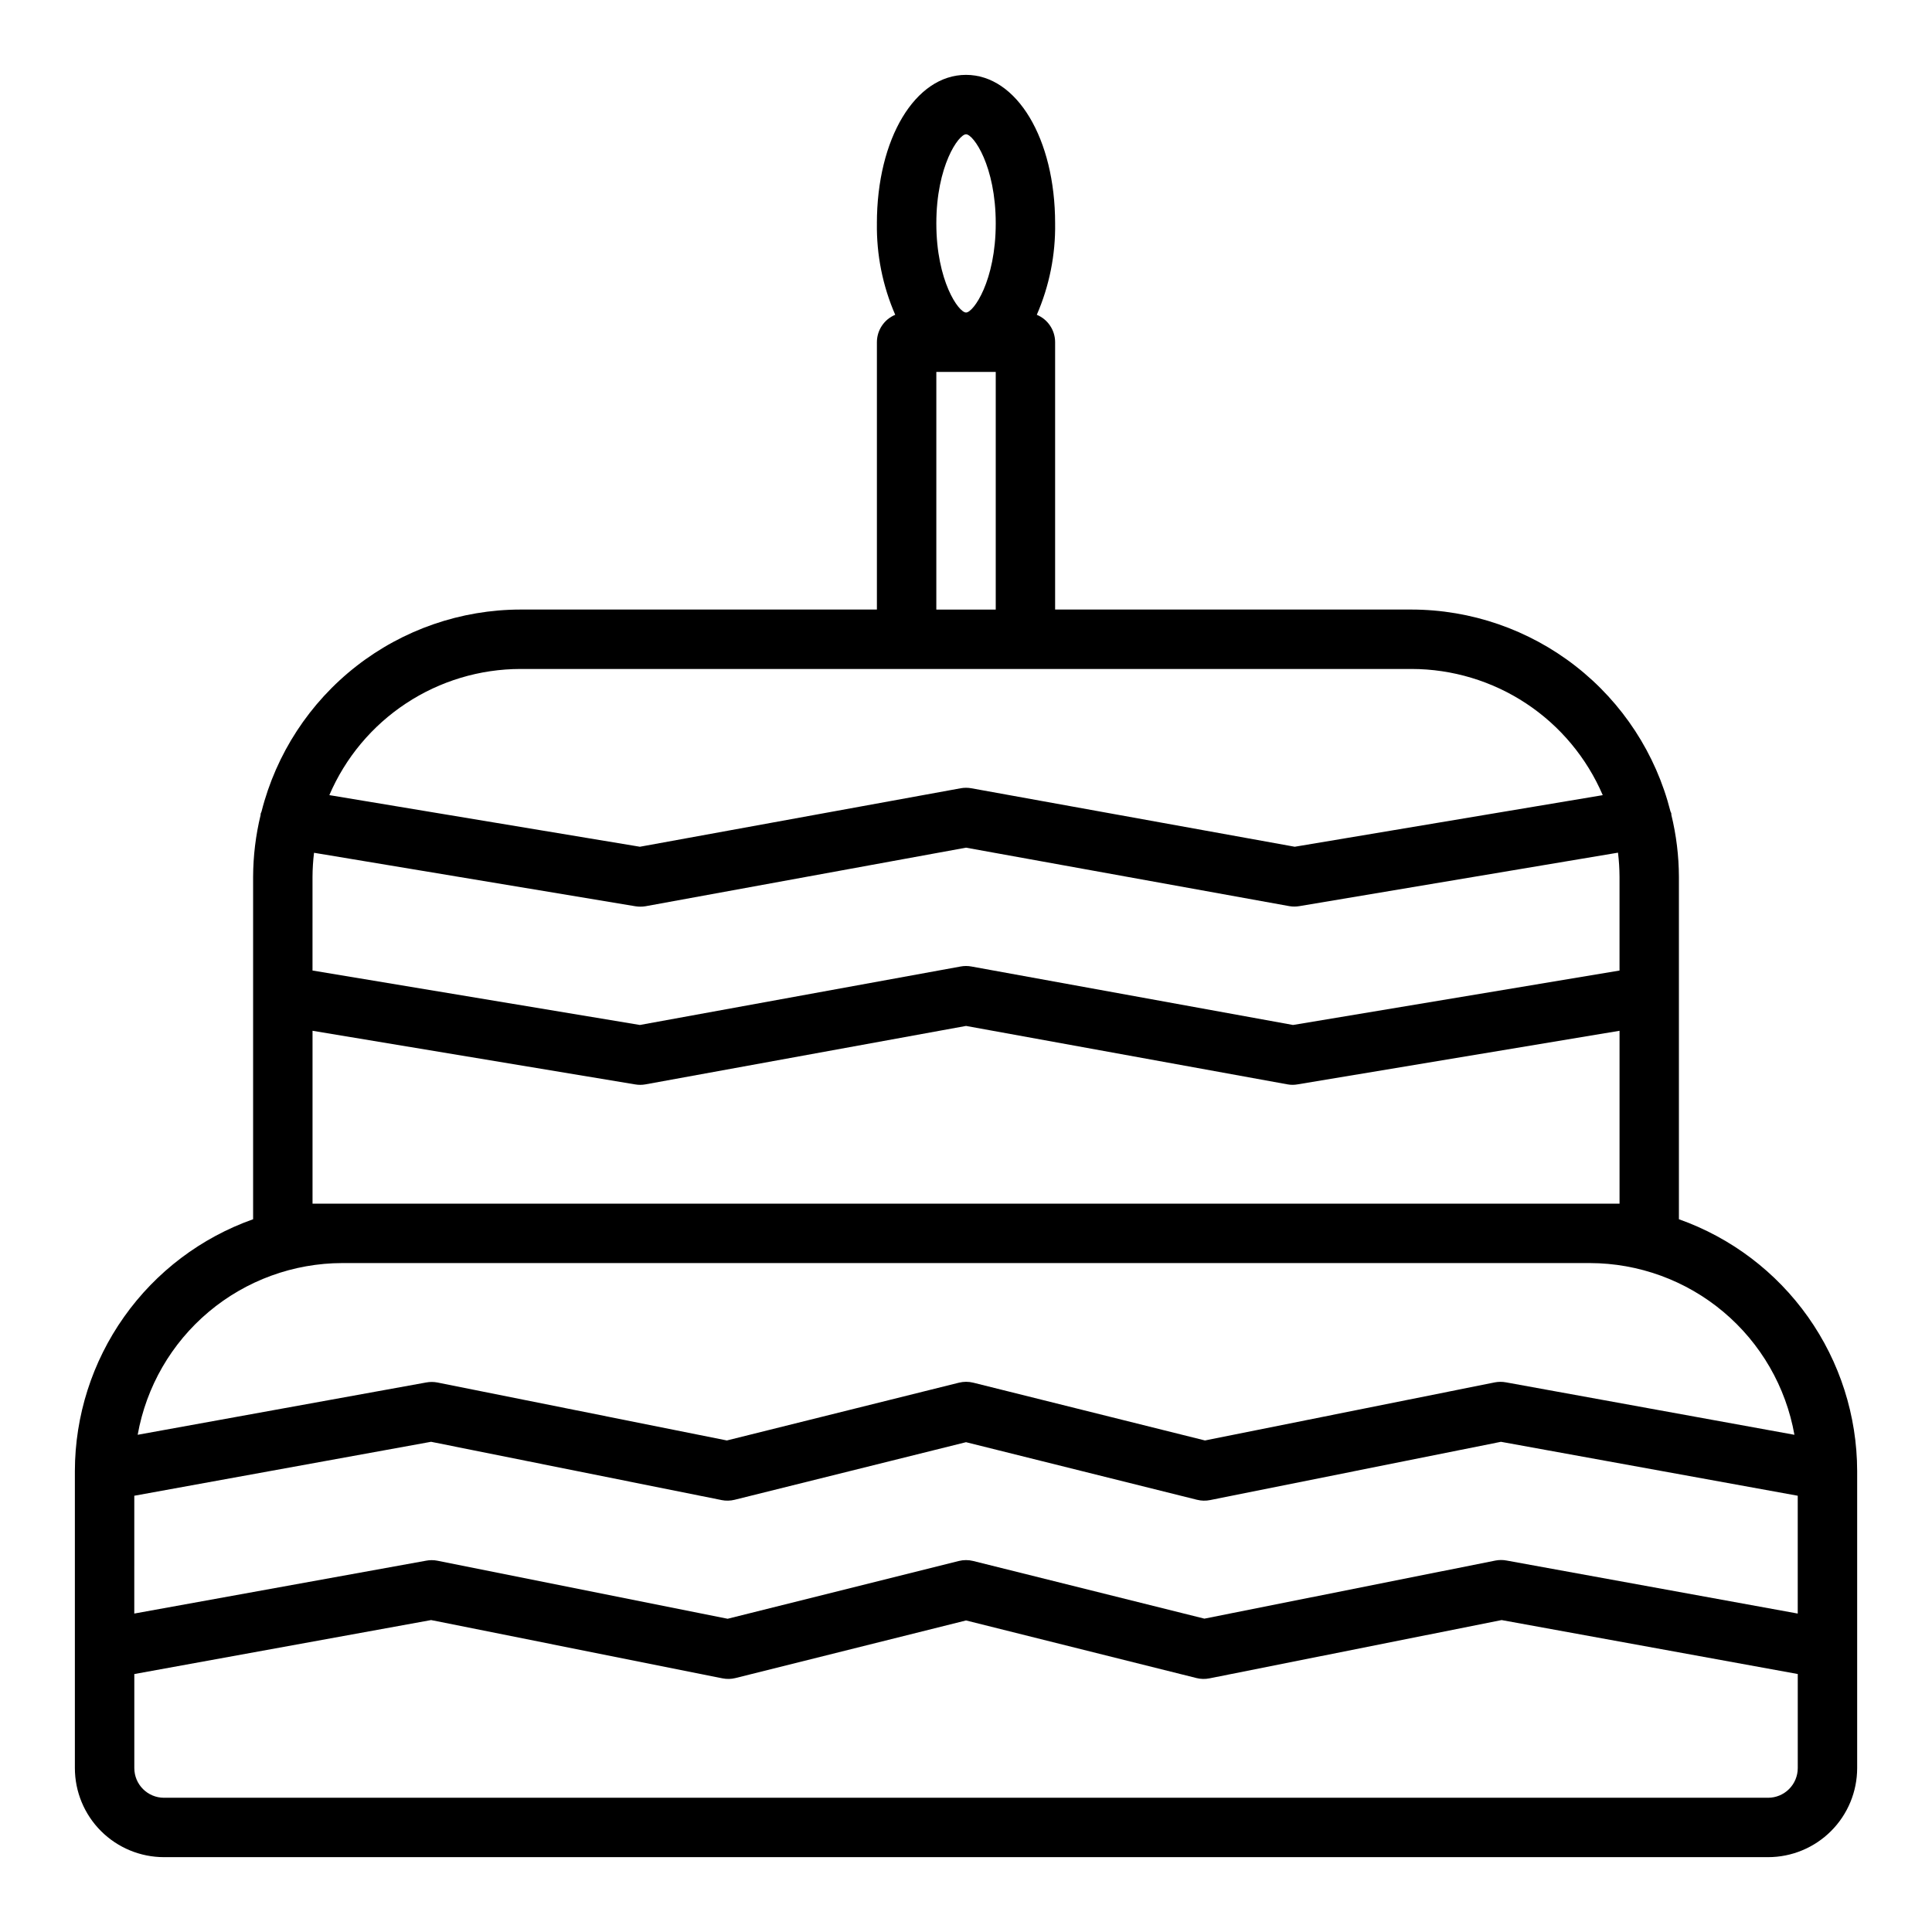 <?xml version="1.0" encoding="UTF-8"?>
<!-- The Best Svg Icon site in the world: iconSvg.co, Visit us! https://iconsvg.co -->
<svg fill="#000000" width="800px" height="800px" version="1.1" viewBox="144 144 512 512" xmlns="http://www.w3.org/2000/svg">
 <path d="m588.93 467.11v-90.727c-0.02-5.543-0.691-11.066-2.008-16.453v-0.277c0-0.227-0.18-0.402-0.234-0.621-3.867-15.27-12.711-28.816-25.133-38.504-12.426-9.688-27.719-14.965-43.473-14.992h-94.465v-70.848c0-3.184-1.918-6.051-4.856-7.266 3.324-7.637 4.981-15.895 4.856-24.223 0-22.441-10.156-39.359-23.617-39.359-13.461 0-23.617 16.918-23.617 39.359h0.004c-0.125 8.328 1.531 16.586 4.856 24.223-2.938 1.215-4.852 4.082-4.856 7.266v70.848h-94.465c-15.758 0.027-31.059 5.309-43.484 15-12.422 9.695-21.266 23.25-25.129 38.527-0.055 0.227-0.203 0.402-0.242 0.637v0.27c-1.305 5.375-1.973 10.883-1.992 16.414v90.727c-13.797 4.887-25.742 13.922-34.195 25.867-8.457 11.941-13.012 26.211-13.039 40.848v78.719c0 6.262 2.488 12.27 6.918 16.699 4.43 4.43 10.438 6.918 16.699 6.918h425.09c6.262 0 12.27-2.488 16.699-6.918 4.43-4.43 6.918-10.438 6.918-16.699v-78.719c-0.027-14.637-4.582-28.906-13.035-40.848-8.457-11.945-20.402-20.98-34.199-25.867zm-409.34 73.277 78.648-14.297 76.996 15.445v0.004c1.141 0.227 2.32 0.199 3.449-0.082l61.324-15.262 61.23 15.266-0.004-0.004c1.129 0.285 2.309 0.312 3.449 0.082l77.082-15.445 78.656 14.293v31.223l-77.145-14.051c-0.977-0.188-1.977-0.188-2.953 0l-77.145 15.398-61.27-15.281c-1.25-0.312-2.559-0.312-3.809 0l-61.262 15.312-76.957-15.391c-0.973-0.188-1.977-0.188-2.949 0l-77.344 14.012zm47.23-164c0.012-2.137 0.145-4.269 0.402-6.391l85.137 14.168c0.895 0.148 1.812 0.148 2.707 0l84.941-15.523 85.656 15.492h-0.004c0.895 0.156 1.809 0.156 2.703 0l84.426-14.168v-0.004c0.258 2.133 0.395 4.277 0.402 6.426v24.82l-86.531 14.422-85.246-15.5c-0.93-0.172-1.887-0.172-2.816 0l-85.02 15.5-86.758-14.43zm173.19-196.8c1.961 0 7.871 8.375 7.871 23.617 0 15.242-5.91 23.617-7.871 23.617s-7.871-8.375-7.871-23.617c-0.004-15.242 5.91-23.617 7.871-23.617zm-7.871 62.977h15.742v62.977h-15.746zm-110.21 78.719h236.16c10.789 0.012 21.336 3.188 30.34 9.129 9.004 5.945 16.066 14.398 20.316 24.312l-81.625 13.672-85.711-15.5c-0.93-0.168-1.879-0.168-2.809 0l-85.02 15.5-82.301-13.68c4.25-9.914 11.312-18.363 20.316-24.305 9-5.941 19.547-9.113 30.332-9.129zm-55.105 141.7v-45.816l85.539 14.219v-0.004c0.426 0.074 0.859 0.109 1.289 0.113 0.477 0 0.949-0.043 1.418-0.129l84.941-15.484 85.184 15.484c0.891 0.164 1.805 0.164 2.699 0l85.301-14.199v45.816zm7.871 15.742h330.63c12.938 0.023 25.457 4.594 35.367 12.91 9.91 8.32 16.582 19.859 18.848 32.598l-76.422-13.895c-0.977-0.184-1.977-0.184-2.953 0l-76.832 15.398-61.402-15.312c-1.246-0.312-2.555-0.312-3.801 0l-61.504 15.312-76.738-15.367c-0.973-0.184-1.977-0.184-2.949 0l-76.453 13.863c2.262-12.738 8.934-24.277 18.844-32.598 9.91-8.316 22.43-12.887 35.371-12.91zm377.86 141.7h-425.09c-4.348 0-7.871-3.523-7.871-7.871v-24.914l78.648-14.305 77.219 15.445c1.141 0.23 2.316 0.203 3.445-0.078l61.105-15.266 61.07 15.266c1.129 0.285 2.305 0.309 3.449 0.078l77.414-15.445 78.48 14.297v24.922c0 2.09-0.828 4.09-2.305 5.566s-3.477 2.305-5.566 2.305z"/>
</svg>